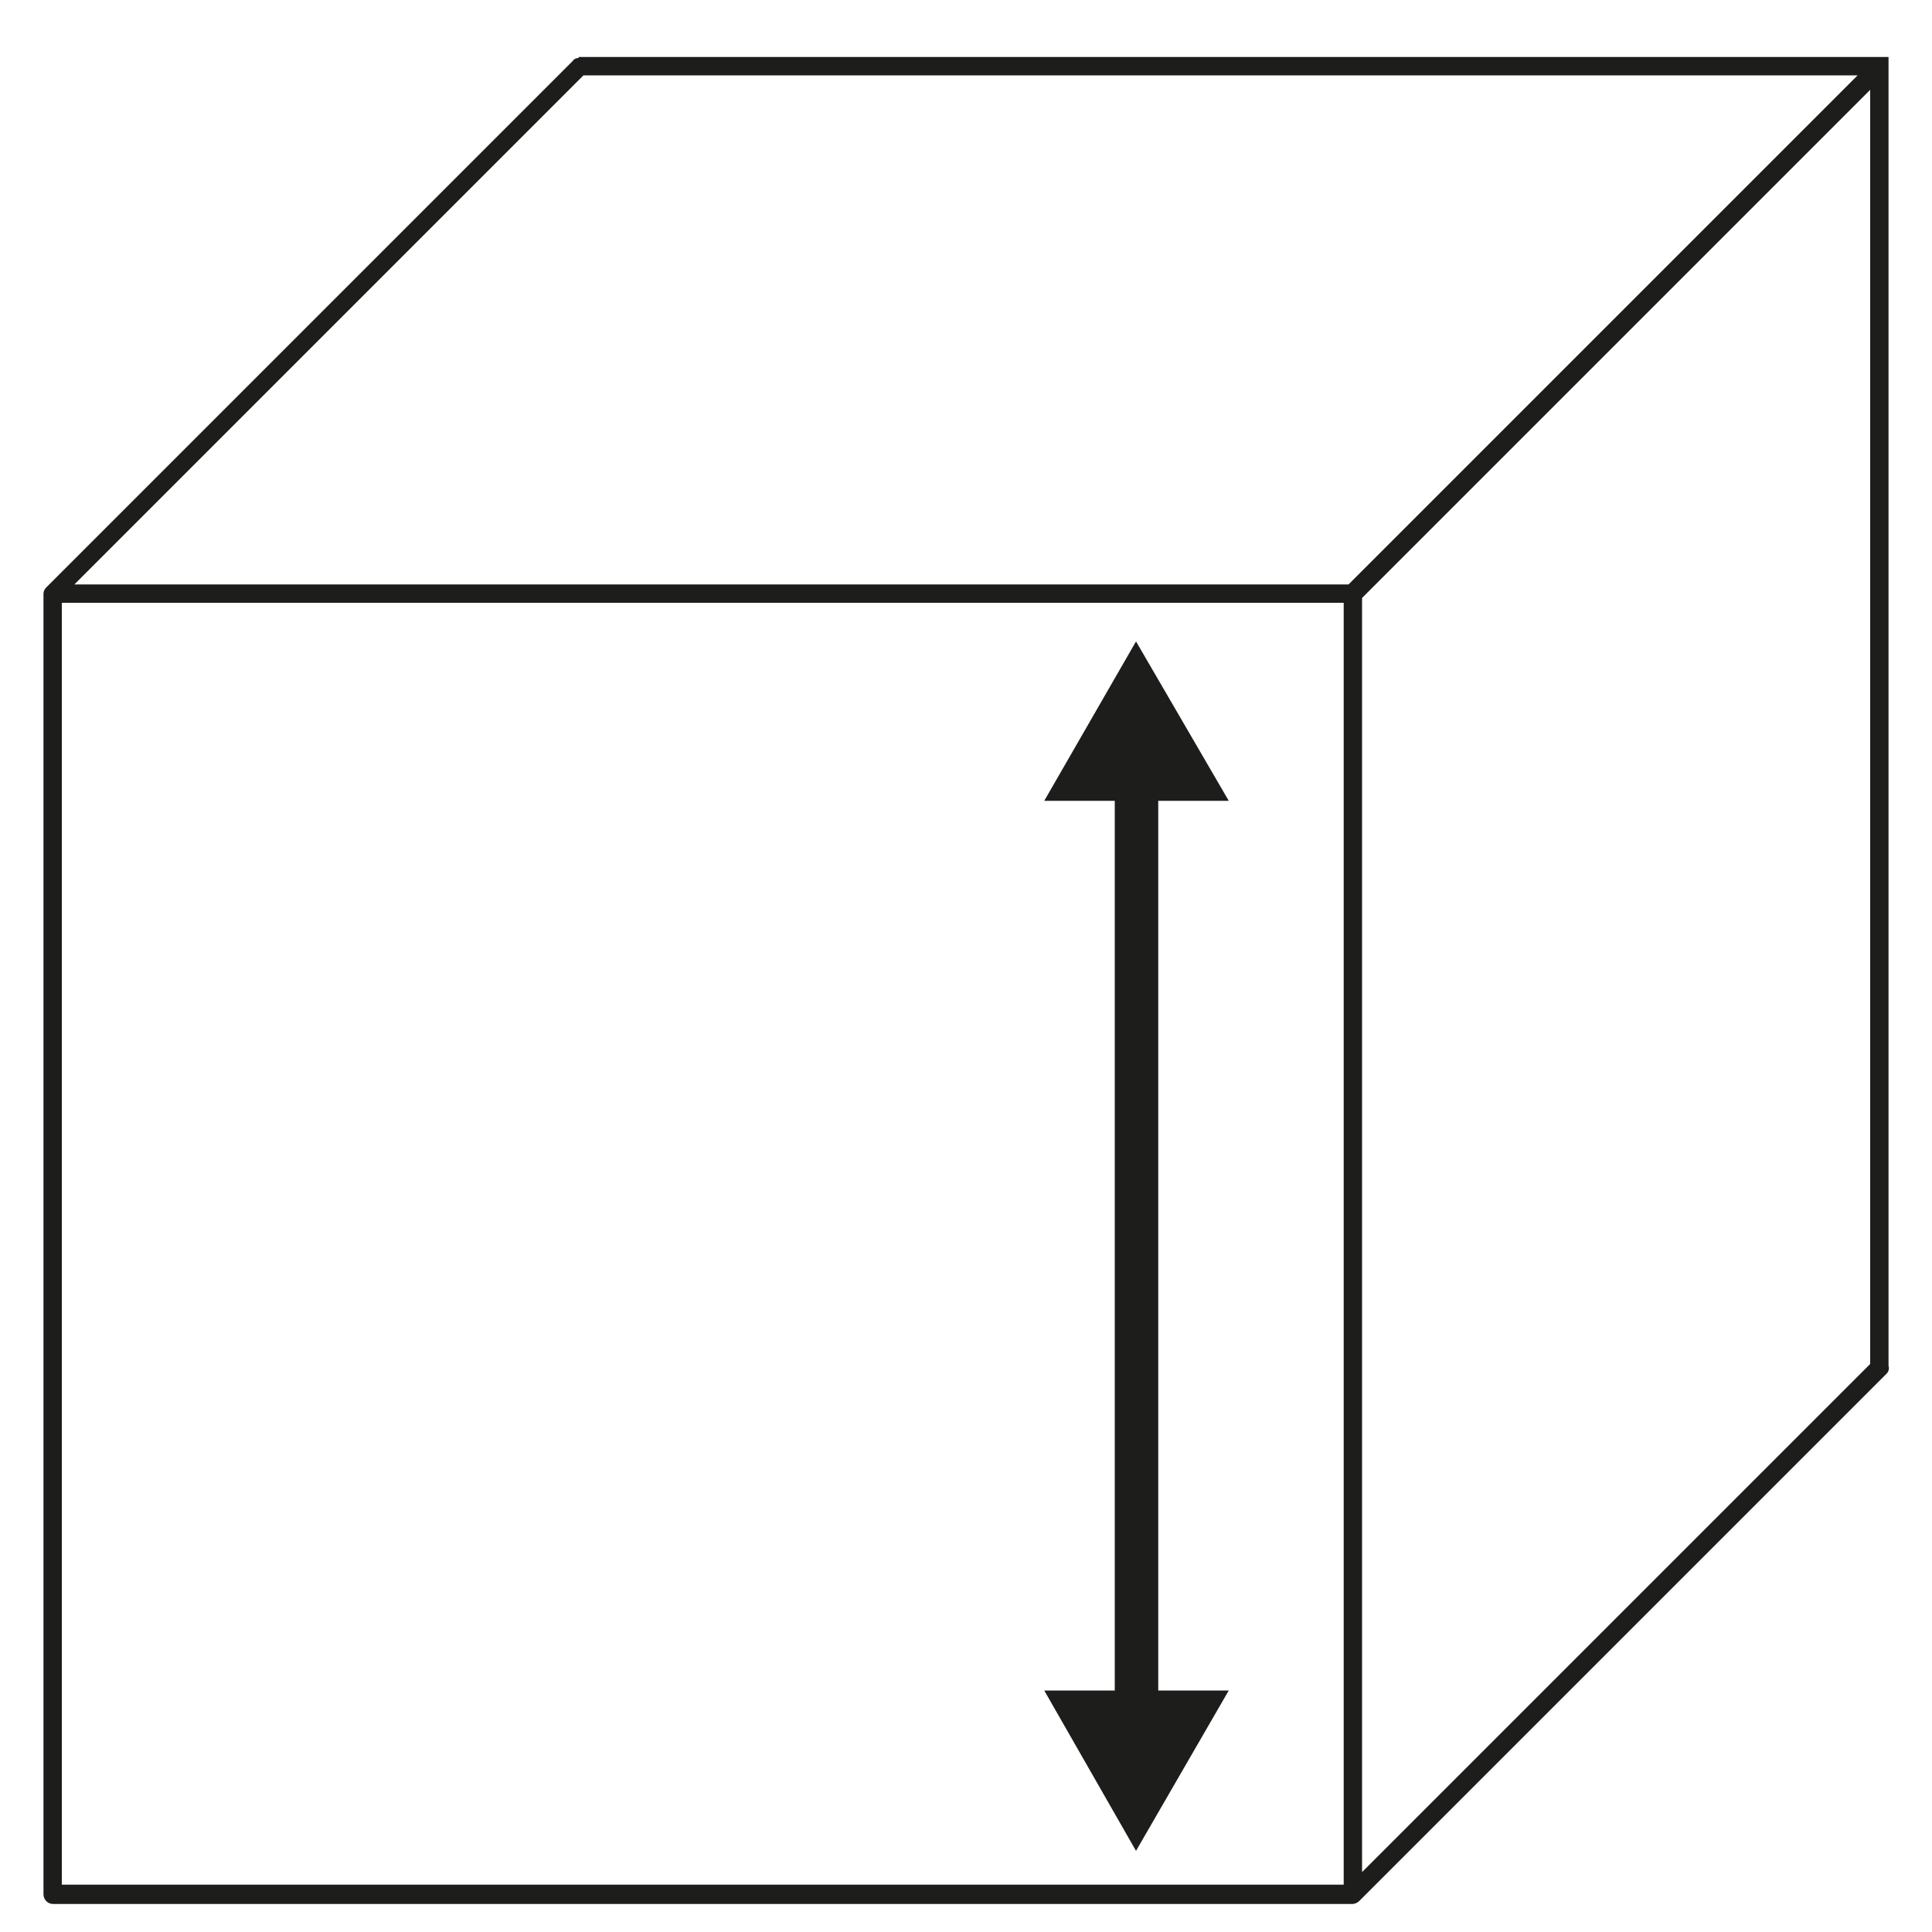<?xml version="1.0" encoding="utf-8"?>
<!-- Generator: Adobe Illustrator 25.2.1, SVG Export Plug-In . SVG Version: 6.00 Build 0)  -->
<svg version="1.1" id="Layer_1" xmlns="http://www.w3.org/2000/svg" xmlns:xlink="http://www.w3.org/1999/xlink" x="0px" y="0px"
	 viewBox="0 0 200 200" style="enable-background:new 0 0 200 200;" xml:space="preserve">
<style type="text/css">
	.st0{fill:#1D1D1B;}
</style>
<polygon class="st0" points="119.9,82.9 127.2,82.9 117.6,66.4 108.1,82.9 115.4,82.9 115.4,175 108.1,175 117.6,191.6 127.2,175 
	119.9,175 "/>
<path class="st0" d="M195.5,7c0-0.1,0-0.1,0-0.2V5.9H59.9V6c-0.2,0-0.5,0.1-0.6,0.3L4.8,60.8c-0.2,0.2-0.3,0.4-0.3,0.7v134.6
	c0,0.5,0.4,1,1,1H140c0.2,0,0.5-0.1,0.7-0.3l54.6-54.6c0.2-0.2,0.3-0.5,0.2-0.8V7z M141,61.9l52.6-52.6v131.9L141,193.8V61.9z
	 M60.4,7.8h131.9l-52.7,52.7H7.7L60.4,7.8z M6.4,62.4h132.7v132.7H6.4V62.4z"/>
</svg>
